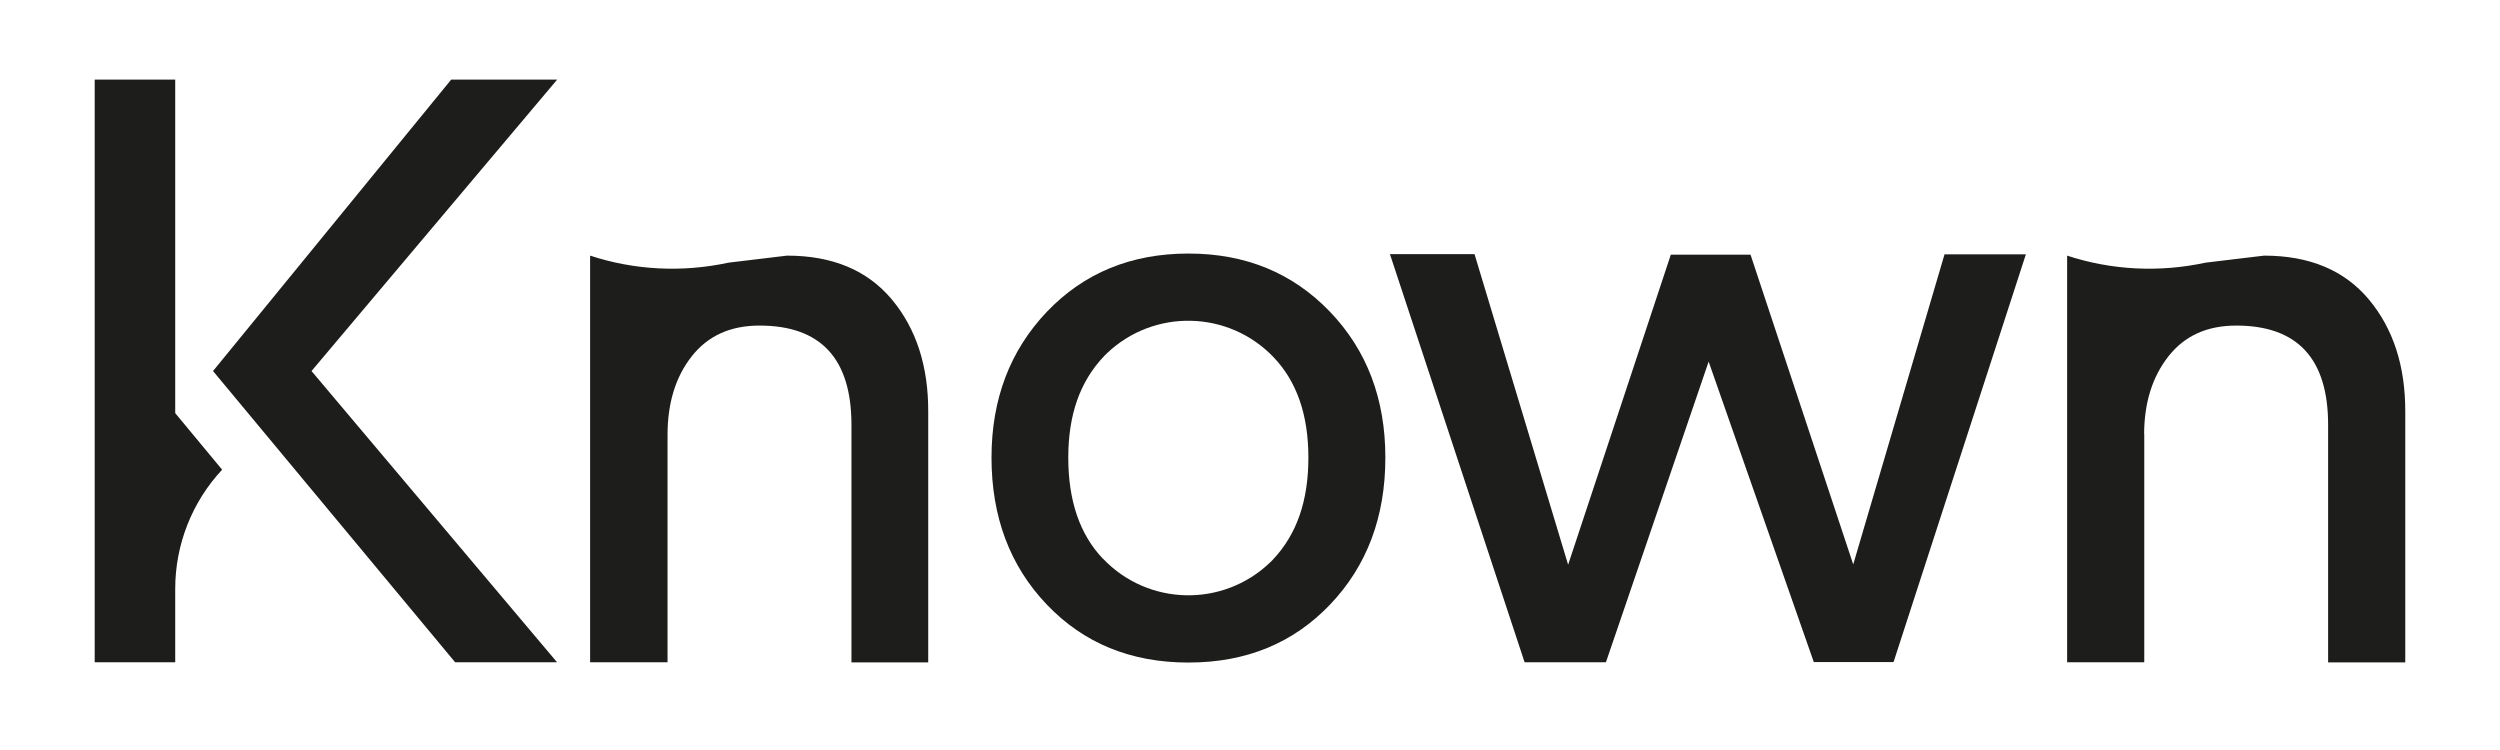 <svg xmlns="http://www.w3.org/2000/svg" xmlns:xlink="http://www.w3.org/1999/xlink" width="250" zoomAndPan="magnify" viewBox="0 0 187.5 56.25" height="75" preserveAspectRatio="xMidYMid meet" version="1.0"><defs><clipPath id="def2e608a4"><path d="M 104 19 L 151.992 19 L 151.992 49.984 L 104 49.984 Z M 104 19 " clip-rule="nonzero"/></clipPath><clipPath id="6cfae918d7"><path d="M 125.312 19.098 L 131.289 19.098 L 138.992 42.332 L 145.84 19.074 L 151.941 19.074 L 142.016 49.656 L 136.035 49.656 L 128.148 27.121 L 120.445 49.668 L 114.344 49.668 L 104.246 19.062 L 110.59 19.062 L 117.609 42.355 L 125.312 19.098 " clip-rule="nonzero"/></clipPath><clipPath id="e243bd6d52"><path d="M 44 19 L 70 19 L 70 49.984 L 44 49.984 Z M 44 19 " clip-rule="nonzero"/></clipPath><clipPath id="906d71f158"><path d="M 50.066 32.535 L 50.066 49.668 L 44.258 49.668 L 44.258 19.172 C 47.609 20.273 51.191 20.445 54.641 19.699 L 59.027 19.172 C 62.43 19.172 65.043 20.262 66.879 22.449 C 68.711 24.637 69.629 27.449 69.617 30.887 L 69.617 49.68 L 63.859 49.68 L 63.859 31.863 C 63.859 26.898 61.559 24.418 56.961 24.418 C 54.773 24.418 53.086 25.188 51.875 26.73 C 50.664 28.27 50.078 30.215 50.066 32.551 " clip-rule="nonzero"/></clipPath><clipPath id="7b23f73970"><path d="M 74.348 19 L 104 19 L 104 49.984 L 74.348 49.984 Z M 74.348 19 " clip-rule="nonzero"/></clipPath><clipPath id="2d8c1d705a"><path d="M 82.738 41.914 C 86.113 45.449 91.711 45.57 95.246 42.195 L 95.43 42.012 C 97.262 40.094 98.129 37.562 98.129 34.32 C 98.129 31.117 97.262 28.613 95.516 26.789 C 92.141 23.258 86.539 23.133 83.008 26.508 L 82.824 26.691 C 80.988 28.613 80.121 31.117 80.121 34.32 C 80.121 37.562 80.988 40.094 82.727 41.914 M 78.531 23.367 C 81.305 20.469 84.84 19.016 89.133 19.016 C 93.422 19.016 96.945 20.469 99.734 23.367 C 102.52 26.266 103.902 29.922 103.902 34.32 C 103.902 38.773 102.52 42.441 99.758 45.34 C 96.992 48.238 93.461 49.691 89.133 49.691 C 84.805 49.691 81.27 48.238 78.508 45.34 C 75.742 42.441 74.363 38.762 74.363 34.32 C 74.363 29.934 75.754 26.277 78.531 23.367 " clip-rule="nonzero"/></clipPath><clipPath id="6717f06191"><path d="M 155 19 L 180.723 19 L 180.723 49.984 L 155 49.984 Z M 155 19 " clip-rule="nonzero"/></clipPath><clipPath id="5ba399ad76"><path d="M 160.82 32.535 L 160.82 49.668 L 155.035 49.668 L 155.035 19.172 C 158.387 20.273 161.969 20.445 165.418 19.699 L 169.805 19.172 C 173.203 19.172 175.82 20.262 177.656 22.449 C 179.488 24.637 180.406 27.449 180.395 30.887 L 180.395 49.68 L 174.609 49.68 L 174.609 31.863 C 174.609 26.898 172.312 24.418 167.715 24.418 C 165.527 24.418 163.84 25.188 162.629 26.73 C 161.418 28.27 160.82 30.215 160.809 32.551 " clip-rule="nonzero"/></clipPath><clipPath id="047383635d"><path d="M 15.66 5.969 L 41.949 5.969 L 41.949 49.984 L 15.66 49.984 Z M 15.66 5.969 " clip-rule="nonzero"/></clipPath><clipPath id="6396a46435"><path d="M 41.777 49.668 L 34.133 49.668 L 15.977 27.828 L 33.84 5.969 L 41.789 5.969 L 23.363 27.828 L 41.777 49.668 " clip-rule="nonzero"/></clipPath><clipPath id="0a35e78db2"><path d="M 7.102 5.969 L 16.883 5.969 L 16.883 49.984 L 7.102 49.984 Z M 7.102 5.969 " clip-rule="nonzero"/></clipPath><clipPath id="953bab9185"><path d="M 16.66 35.227 C 14.398 37.648 13.141 40.852 13.141 44.164 L 13.141 49.668 L 7.102 49.668 L 7.102 5.969 L 13.141 5.969 L 13.141 30.984 L 16.66 35.227 " clip-rule="nonzero"/></clipPath></defs><g clip-path="url(#def2e608a4)"><g clip-path="url(#6cfae918d7)"><path fill="#1d1d1b" d="M 0.988 -0.145 L 186.227 -0.145 L 186.227 56.098 L 0.988 56.098 Z M 0.988 -0.145 " fill-opacity="1" fill-rule="nonzero"/></g></g><g clip-path="url(#e243bd6d52)"><g clip-path="url(#906d71f158)"><path fill="#1d1d1b" d="M 0.988 -0.145 L 186.227 -0.145 L 186.227 56.098 L 0.988 56.098 Z M 0.988 -0.145 " fill-opacity="1" fill-rule="nonzero"/></g></g><g clip-path="url(#7b23f73970)"><g clip-path="url(#2d8c1d705a)"><path fill="#1d1d1b" d="M 0.988 -0.145 L 186.227 -0.145 L 186.227 56.098 L 0.988 56.098 Z M 0.988 -0.145 " fill-opacity="1" fill-rule="nonzero"/></g></g><g clip-path="url(#6717f06191)"><g clip-path="url(#5ba399ad76)"><path fill="#1d1d1b" d="M 0.988 -0.145 L 186.227 -0.145 L 186.227 56.098 L 0.988 56.098 Z M 0.988 -0.145 " fill-opacity="1" fill-rule="nonzero"/></g></g><g clip-path="url(#047383635d)"><g clip-path="url(#6396a46435)"><path fill="#1d1d1b" d="M 0.988 -0.145 L 186.227 -0.145 L 186.227 56.098 L 0.988 56.098 Z M 0.988 -0.145 " fill-opacity="1" fill-rule="nonzero"/></g></g><g clip-path="url(#0a35e78db2)"><g clip-path="url(#953bab9185)"><path fill="#1d1d1b" d="M 0.988 -0.145 L 186.227 -0.145 L 186.227 56.098 L 0.988 56.098 Z M 0.988 -0.145 " fill-opacity="1" fill-rule="nonzero"/></g></g></svg>